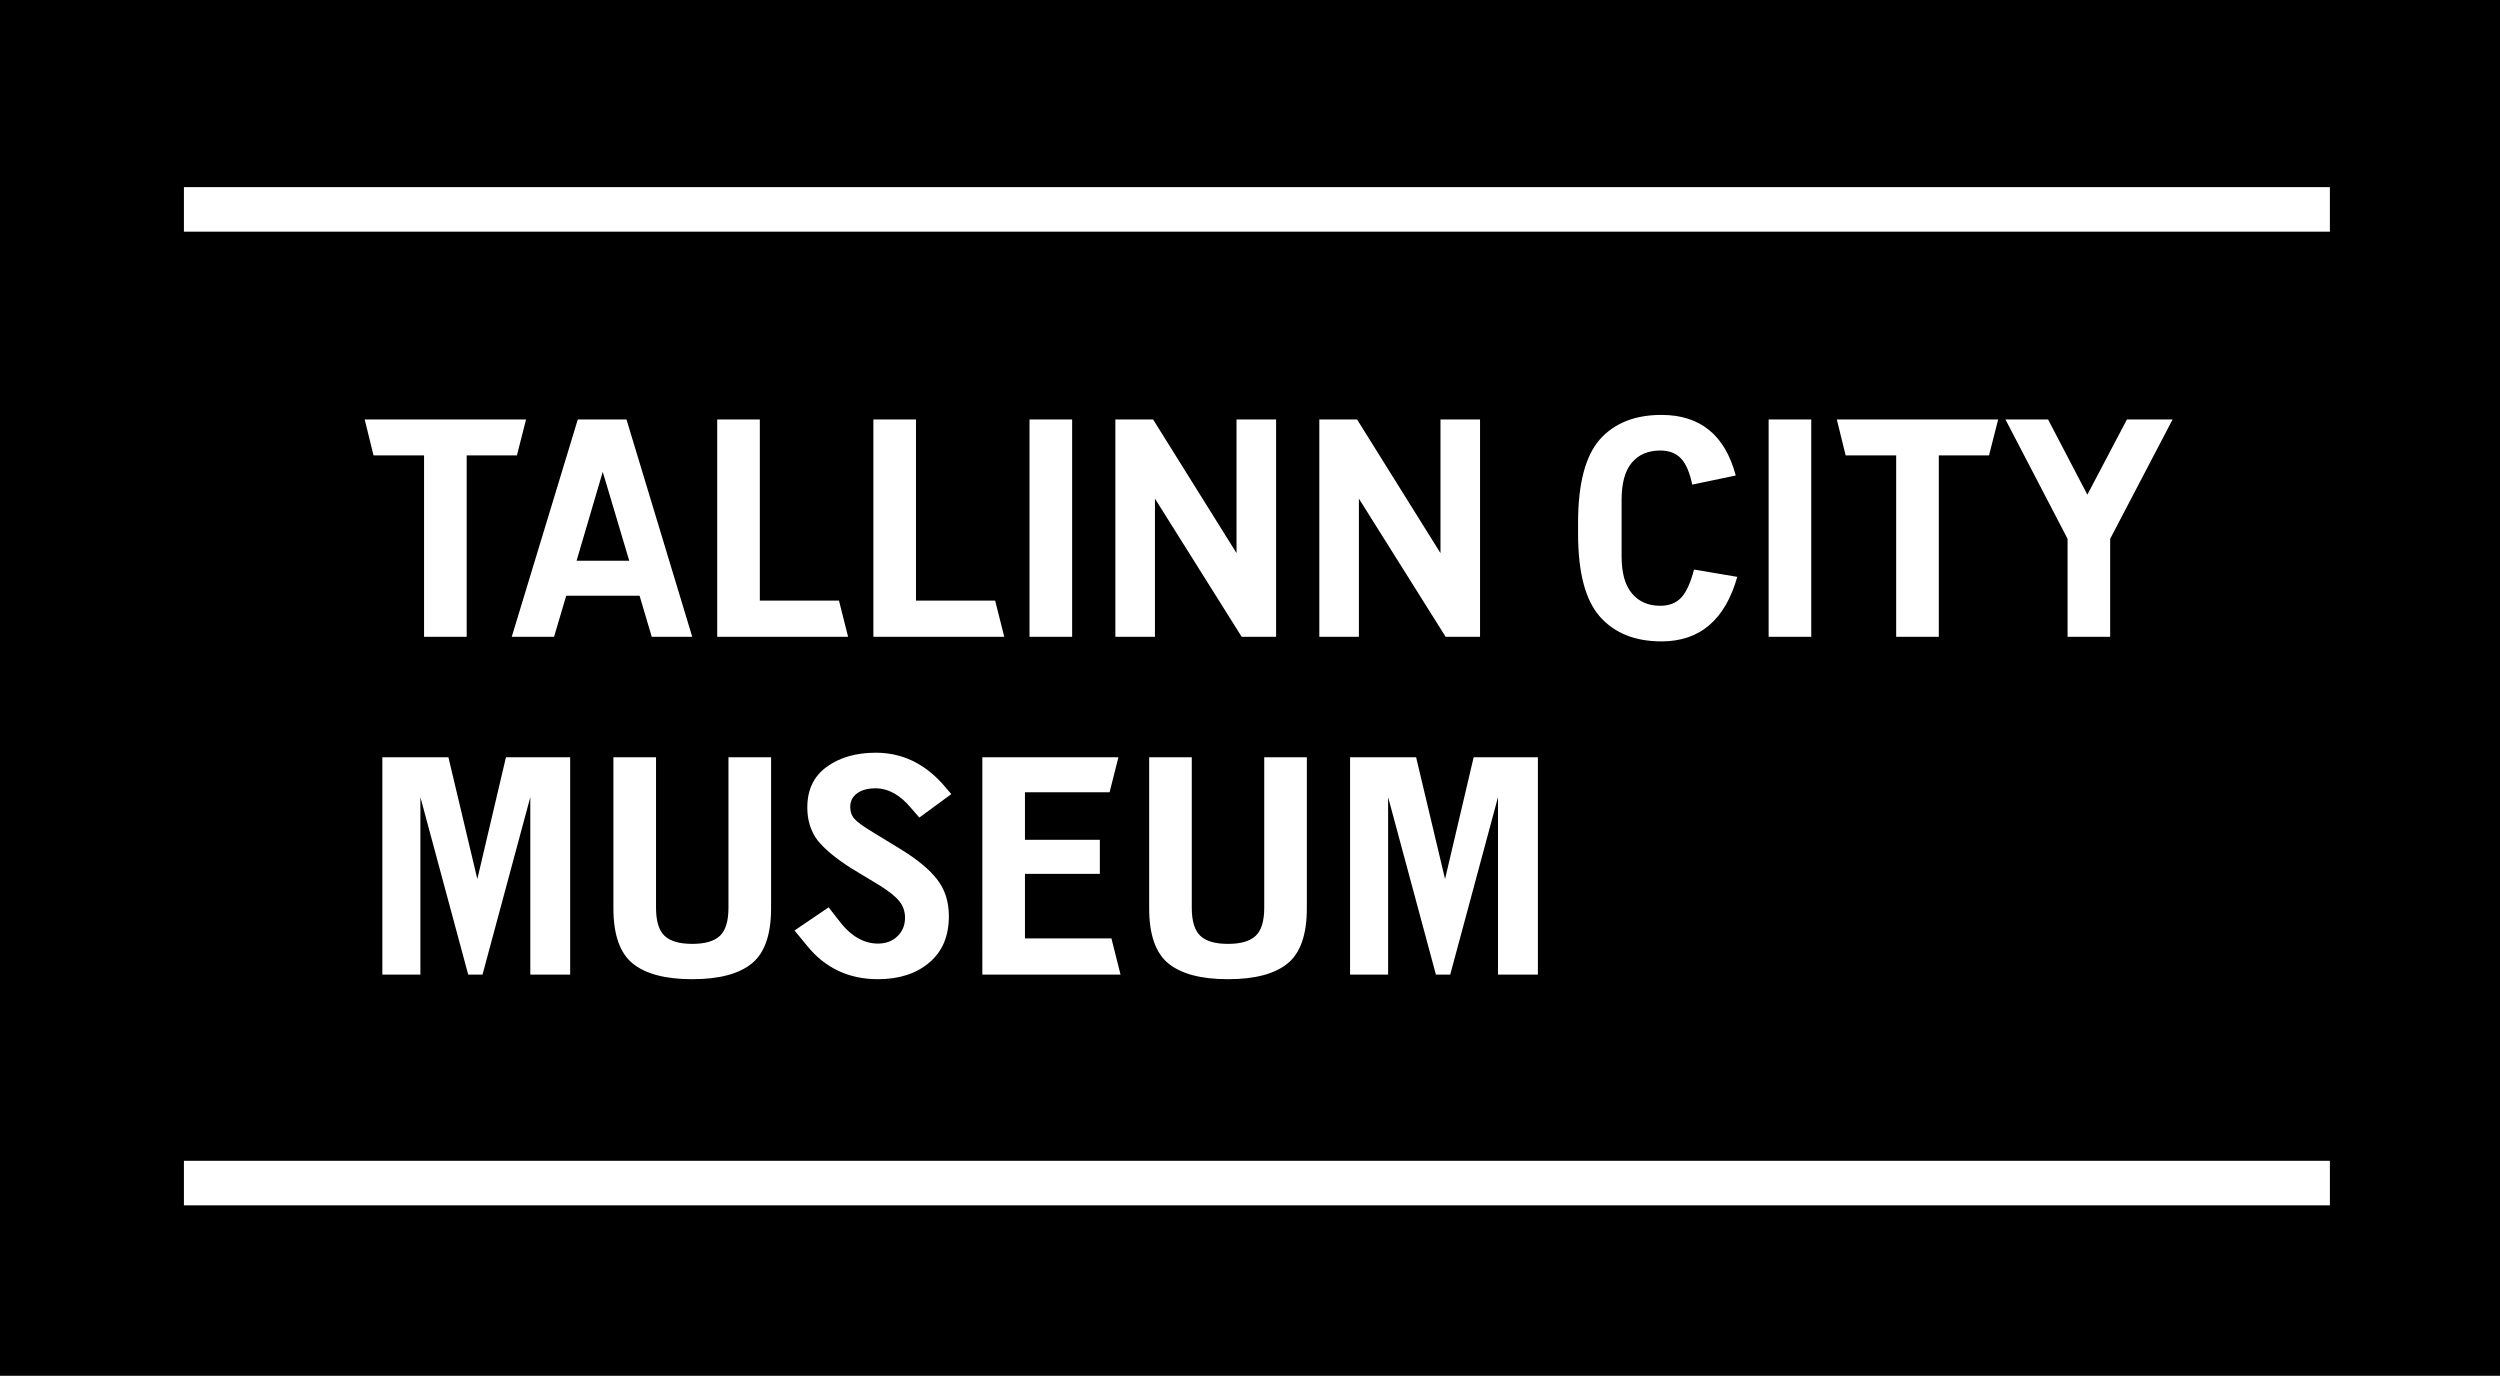 <?xml version="1.0" encoding="UTF-8" standalone="no"?>
<svg
   xmlns:dc="http://purl.org/dc/elements/1.1/"
   xmlns:cc="http://creativecommons.org/ns#"
   xmlns:rdf="http://www.w3.org/1999/02/22-rdf-syntax-ns#"
   xmlns:svg="http://www.w3.org/2000/svg"
   xmlns="http://www.w3.org/2000/svg"
   xmlns:sodipodi="http://sodipodi.sourceforge.net/DTD/sodipodi-0.dtd"
   xmlns:inkscape="http://www.inkscape.org/namespaces/inkscape"
   width="261.429"
   height="143.857"
   viewBox="0 0 69.17 38.062"
   version="1.1"
   id="svg4030"
   inkscape:version="1.0 (4035a4fb49, 2020-05-01)"
   sodipodi:docname="TLM-EN.svg">
  <rect x="0" y="0" width="69.17" height="38.062" fill="#808080" stroke="none"/>
  <defs
     id="defs4024">
    <clipPath
       id="clipPath18"
       clipPathUnits="userSpaceOnUse">
      <path
         id="path16"
         d="M 0,595.276 H 841.89 V 0 H 0 Z" />
    </clipPath>
    <clipPath
       id="clipPath18-3"
       clipPathUnits="userSpaceOnUse">
      <path
         id="path16-3"
         d="M 0,595.276 H 841.89 V 0 H 0 Z" />
    </clipPath>
    <clipPath
       id="clipPath18-6"
       clipPathUnits="userSpaceOnUse">
      <path
         id="path16-37"
         d="M 0,595.276 H 841.89 V 0 H 0 Z" />
    </clipPath>
    <clipPath
       id="clipPath18-4"
       clipPathUnits="userSpaceOnUse">
      <path
         id="path16-6"
         d="M 0,595.276 H 841.89 V 0 H 0 Z" />
    </clipPath>
    <clipPath
       id="clipPath18-43"
       clipPathUnits="userSpaceOnUse">
      <path
         id="path16-30"
         d="M 0,595.276 H 841.89 V 0 H 0 Z" />
    </clipPath>
    <clipPath
       id="clipPath18-438"
       clipPathUnits="userSpaceOnUse">
      <path
         id="path16-32"
         d="M 0,595.276 H 841.89 V 0 H 0 Z" />
    </clipPath>
    <clipPath
       id="clipPath18-9"
       clipPathUnits="userSpaceOnUse">
      <path
         id="path16-0"
         d="M 0,595.276 H 841.89 V 0 H 0 Z" />
    </clipPath>
    <clipPath
       id="clipPath18-0"
       clipPathUnits="userSpaceOnUse">
      <path
         id="path16-322"
         d="M 0,595.276 H 841.89 V 0 H 0 Z" />
    </clipPath>
    <clipPath
       id="clipPath18-2"
       clipPathUnits="userSpaceOnUse">
      <path
         id="path16-5"
         d="M 0,595.276 H 841.89 V 0 H 0 Z" />
    </clipPath>
    <clipPath
       id="clipPath18-98"
       clipPathUnits="userSpaceOnUse">
      <path
         id="path16-8"
         d="M 0,595.276 H 841.89 V 0 H 0 Z" />
    </clipPath>
    <clipPath
       id="clipPath18-24"
       clipPathUnits="userSpaceOnUse">
      <path
         id="path16-4"
         d="M 0,595.276 H 841.89 V 0 H 0 Z" />
    </clipPath>
    <clipPath
       id="clipPath18-1"
       clipPathUnits="userSpaceOnUse">
      <path
         id="path16-1"
         d="M 0,595.276 H 841.89 V 0 H 0 Z" />
    </clipPath>
    <clipPath
       id="clipPath18-5"
       clipPathUnits="userSpaceOnUse">
      <path
         id="path16-321"
         d="M 0,595.276 H 841.89 V 0 H 0 Z" />
    </clipPath>
    <clipPath
       id="clipPath18-60"
       clipPathUnits="userSpaceOnUse">
      <path
         id="path16-41"
         d="M 0,595.276 H 841.89 V 0 H 0 Z" />
    </clipPath>
    <clipPath
       id="clipPath18-36"
       clipPathUnits="userSpaceOnUse">
      <path
         id="path16-7"
         d="M 0,595.276 H 841.89 V 0 H 0 Z" />
    </clipPath>
    <clipPath
       id="clipPath18-48"
       clipPathUnits="userSpaceOnUse">
      <path
         id="path16-86"
         d="M 0,595.276 H 841.89 V 0 H 0 Z" />
    </clipPath>
  </defs>
  <sodipodi:namedview
     id="base"
     pagecolor="#ffffff"
     bordercolor="#666666"
     borderopacity="1.0"
     inkscape:pageopacity="0.0"
     inkscape:pageshadow="2"
     inkscape:zoom="2"
     inkscape:cx="130.7143"
     inkscape:cy="72.964294"
     inkscape:document-units="px"
     inkscape:current-layer="g4010-1"
     showgrid="false"
     units="px"
     inkscape:showpageshadow="false"
     inkscape:window-width="1440"
     inkscape:window-height="838"
     inkscape:window-x="-8"
     inkscape:window-y="-8"
     inkscape:window-maximized="1"
     showguides="true"
     inkscape:guide-bbox="true"
     fit-margin-top="0"
     fit-margin-left="0"
     fit-margin-right="0"
     fit-margin-bottom="0"
     inkscape:document-rotation="0" />
  <g
     inkscape:label="Layer 1"
     inkscape:groupmode="layer"
     id="layer1"
     transform="translate(0.189,-257.124)">
    <g
       id="g4010-1"
       transform="matrix(0.559,0,0,0.559,-27.792,220.695)"
       style="stroke-width:1.79">
      <rect
         y="64.984"
         x="48.946"
         height="69.161"
         width="125.295"
         id="rect866"
         style="fill:#000000;stroke:#000000;stroke-width:0.295;stroke-linecap:round;stroke-linejoin:round" />
      <g
         style="fill:#ffffff"
         id="g12"
         transform="matrix(0.537,0,0,-0.537,-115.475,259.459)">
        <g
           style="fill:#ffffff"
           clip-path="url(#clipPath18-48)"
           id="g14">
          <path
             id="path20"
             style="fill:#ffffff;fill-opacity:1;fill-rule:nonzero;stroke:none"
             d="m 401.883,303.112 h 3.928 v 20.034 h -3.928 z M 412.91,292.01 v -13.917 c 0,-2.432 0.593,-4.129 1.781,-5.093 1.187,-0.963 3.016,-1.444 5.486,-1.444 2.469,0 4.297,0.481 5.485,1.444 1.188,0.964 1.781,2.661 1.781,5.093 v 13.917 h -3.927 v -13.86 c 0,-1.235 -0.262,-2.101 -0.787,-2.596 -0.523,-0.496 -1.374,-0.743 -2.552,-0.743 -1.179,0 -2.031,0.247 -2.553,0.743 -0.525,0.495 -0.787,1.361 -0.787,2.596 v 13.86 z m 8.052,18.818 -7.688,12.317 h -3.479 v -20.033 h 3.648 v 12.738 l 7.996,-12.738 h 3.171 v 20.033 h -3.648 z m -23.428,-38.851 h 12.738 l -0.841,3.339 h -7.969 v 5.948 h 6.902 v 3.142 h -6.902 v 4.377 h 7.8 l 0.814,3.227 h -12.542 z m -16.133,15.403 c 0,-1.16 0.309,-2.16 0.926,-3.002 0.654,-0.823 1.702,-1.693 3.143,-2.609 l 2.553,-1.543 c 0.879,-0.543 1.497,-1.034 1.852,-1.474 0.355,-0.439 0.533,-0.949 0.533,-1.528 0,-0.693 -0.234,-1.263 -0.701,-1.712 -0.468,-0.449 -1.067,-0.674 -1.796,-0.674 -1.347,0 -2.563,0.73 -3.648,2.19 l -0.898,1.15 -3.142,-2.133 1.151,-1.403 c 1.664,-2.058 3.843,-3.086 6.537,-3.086 1.945,0 3.516,0.505 4.714,1.515 1.215,1.01 1.823,2.441 1.823,4.292 0,1.329 -0.355,2.451 -1.066,3.368 -0.692,0.916 -1.833,1.861 -3.423,2.834 l -2.525,1.543 c -0.842,0.505 -1.398,0.907 -1.67,1.207 -0.271,0.298 -0.407,0.673 -0.407,1.122 0,0.523 0.211,0.939 0.632,1.248 0.421,0.308 0.987,0.463 1.698,0.463 1.178,0 2.272,-0.609 3.282,-1.824 l 0.758,-0.87 2.946,2.161 -0.842,0.982 c -1.721,1.89 -3.76,2.834 -6.117,2.834 -1.833,0 -3.348,-0.44 -4.545,-1.319 -1.178,-0.861 -1.768,-2.104 -1.768,-3.732 m -8.304,35.765 v -20.033 h 12.064 l -0.841,3.339 h -7.296 v 16.694 z m 112.594,-20.033 v 16.722 h 4.629 l 0.842,3.311 h -14.87 l 0.813,-3.311 h 4.658 v -16.722 z m -15.684,0 h 3.928 v 20.034 h -3.928 z m 31.48,0 v 9.034 l 5.752,10.999 h -4.209 l -3.647,-6.93 -3.619,6.93 h -3.929 l 5.725,-10.999 v -9.034 z m -44.092,16.049 c 0.626,0.748 1.501,1.122 2.624,1.122 0.823,0 1.462,-0.248 1.921,-0.743 0.458,-0.496 0.8,-1.296 1.025,-2.399 l 4.012,0.841 c -0.992,3.722 -3.274,5.584 -6.846,5.584 -2.451,0 -4.35,-0.758 -5.695,-2.273 -1.33,-1.534 -1.993,-4.087 -1.993,-7.66 v -1.01 c 0,-3.591 0.673,-6.144 2.02,-7.659 1.348,-1.516 3.236,-2.273 5.668,-2.273 3.535,0 5.864,1.983 6.986,5.948 l -3.984,0.674 c -0.319,-1.217 -0.711,-2.077 -1.179,-2.582 -0.468,-0.505 -1.112,-0.758 -1.935,-0.758 -1.105,0 -1.974,0.379 -2.61,1.137 -0.637,0.757 -0.954,1.894 -0.954,3.409 v 5.219 c 0,1.533 0.313,2.674 0.94,3.423 m -133.452,21.295 h 197.794 v 4.105 H 323.943 Z m 44.3,-64.902 c -0.524,0.495 -0.786,1.361 -0.786,2.596 v 13.86 h -3.928 v -13.917 c 0,-2.432 0.594,-4.129 1.782,-5.093 1.188,-0.963 3.016,-1.444 5.485,-1.444 2.469,0 4.297,0.481 5.485,1.444 1.188,0.964 1.781,2.661 1.781,5.093 v 13.917 h -3.928 v -13.86 c 0,-1.235 -0.261,-2.101 -0.785,-2.596 -0.524,-0.496 -1.374,-0.743 -2.553,-0.743 -1.178,0 -2.03,0.247 -2.553,0.743 m -8.699,-3.577 v 20.033 h -5.919 l -2.638,-11.224 -2.665,11.224 h -6.089 v -20.033 h 3.507 v 16.357 l 4.406,-16.357 h 1.318 l 4.405,16.357 v -16.357 z m 0.59,38.149 2.413,8.193 2.441,-8.193 z m 0.112,13.019 -6.088,-20.033 h 3.9 l 1.122,3.788 h 6.762 l 1.122,-3.788 h 3.732 l -6.061,20.033 z m 79.515,-12.317 -7.688,12.317 h -3.479 v -20.033 h 3.647 v 12.738 l 7.997,-12.738 h 3.17 v 20.033 h -3.647 z m 8.978,-38.851 v 20.033 h -5.92 l -2.637,-11.224 -2.666,11.224 h -6.089 v -20.033 h 3.508 v 16.357 l 4.405,-16.357 h 1.319 l 4.404,16.357 v -16.357 z m -107.32,47.857 h 4.658 v -16.722 h 3.928 v 16.722 h 4.63 l 0.842,3.311 h -14.871 z m 46.071,3.311 v -20.033 h 12.065 l -0.842,3.339 h -7.295 v 16.694 z m -63.547,-72.431 h 197.794 v 4.105 H 323.943 Z" />
        </g>
      </g>
    </g>
  </g>
</svg>
